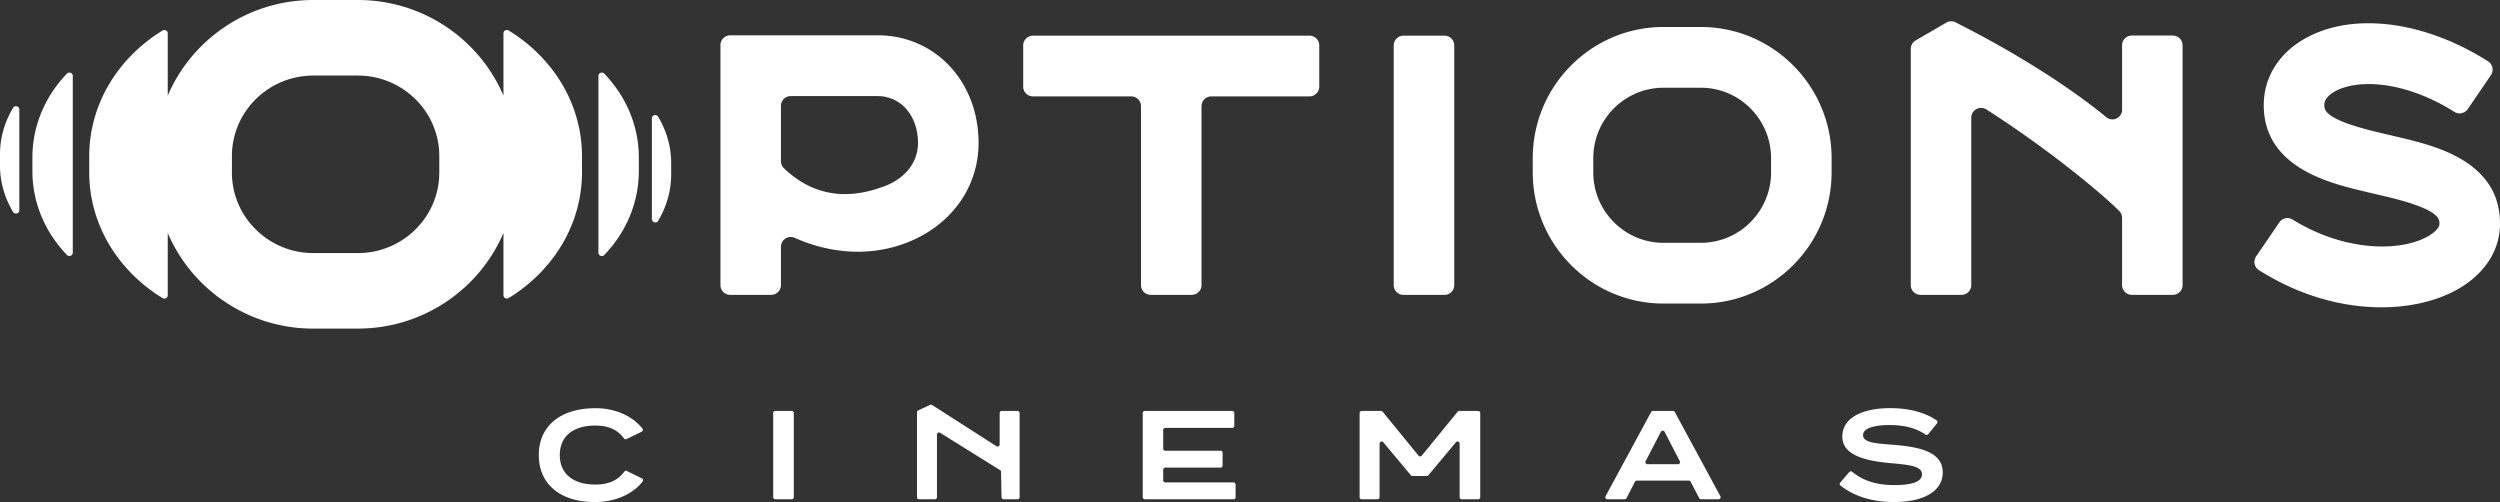 <svg viewBox="0 0 244 49" fill="white" xmlns="http://www.w3.org/2000/svg"><rect x="0" y="0" width="244" height="49" fill="#333333" stroke="none"/><path fill-rule="evenodd" clip-rule="evenodd" d="M34.925 32.073h-4.34c-6.386 0-11.877-3.857-14.213-9.335v6.081a.329.329 0 0 1-.498.279c-4.307-2.628-7.166-7.144-7.166-12.28v-1.564c0-5.135 2.859-9.65 7.166-12.279a.328.328 0 0 1 .498.278v6.084C18.708 3.857 24.2 0 30.585 0h4.34c6.386 0 11.878 3.856 14.213 9.335V3.251c0-.252.282-.412.498-.279 4.308 2.628 7.166 7.144 7.166 12.28v1.564c0 5.135-2.858 9.65-7.166 12.279a.329.329 0 0 1-.498-.279v-6.081c-2.335 5.478-7.827 9.335-14.212 9.335v.003Zm-4.34-24.698c-4.383 0-7.95 3.523-7.95 7.852v1.621c0 4.33 3.567 7.853 7.95 7.853h4.34c4.383 0 7.95-3.524 7.95-7.853v-1.62c0-4.33-3.567-7.853-7.95-7.853h-4.34Zm27.822.036v17.251c0 .293.366.439.57.225 2.094-2.18 3.372-5.046 3.372-8.193V15.38c0-3.147-1.278-6.013-3.372-8.193-.204-.214-.57-.069-.57.225ZM7.103 7.408v17.251c0 .293-.366.439-.57.225-2.093-2.18-3.371-5.046-3.371-8.193v-1.315c0-3.147 1.278-6.013 3.371-8.193.204-.214.57-.069.57.225Zm56.52 4.148v9.829c0 .332.447.447.616.16.81-1.366 1.268-2.898 1.268-4.522v-1.108c0-1.624-.462-3.153-1.269-4.522-.17-.287-.614-.172-.614.16v.003Zm-61.736-.868v9.829l-.003.003c0 .331-.444.447-.615.16C.462 19.31 0 17.782 0 16.158V15.05c0-1.624.462-3.156 1.272-4.522.168-.287.615-.172.615.16ZM205.566 11.434c.621.515 1.555.066 1.555-.741h-.006V4.424c0-.527.426-.954.951-.954h4.002c.525 0 .952.427.952.954v23.398a.954.954 0 0 1-.952.955h-4.002a.953.953 0 0 1-.951-.955v-6.554a.947.947 0 0 0-.273-.672c-1.649-1.66-6.872-6.02-12.975-9.915a.957.957 0 0 0-1.471.807v16.334a.954.954 0 0 1-.952.955h-4.002a.953.953 0 0 1-.951-.955V4.777c0-.344.18-.657.474-.829l2.993-1.74a.954.954 0 0 1 .913-.025l.972.5c5.218 2.681 10.372 5.973 13.723 8.75Zm28.054 1.837 1.2.283.003.003h.002c3.024.757 9.314 2.33 9.173 8.446-.063 2.648-1.708 4.994-4.518 6.44-1.88.967-4.323 1.55-7.064 1.55-3.669 0-7.868-1.047-11.951-3.632a.951.951 0 0 1-.264-1.34l2.272-3.328a.945.945 0 0 1 1.288-.26c4.89 3.022 10.177 3.193 13.023 1.733.783-.404 1.297-.913 1.306-1.302.012-.479.033-1.373-4.698-2.557a34.06 34.06 0 0 0-.598-.143l-.519-.122c-.718-.169-1.561-.368-1.943-.46-3.092-.76-9.528-2.341-9.387-8.5.063-2.739 1.654-5.11 4.362-6.504 4.674-2.4 11.471-1.443 17.541 2.416.45.286.564.9.264 1.343l-2.251 3.301c-.292.425-.865.56-1.3.287-4.81-3.022-9.31-3.223-11.558-2.067-.516.265-1.135.717-1.15 1.365-.012.488-.033 1.394 4.884 2.602.37.09 1.186.283 1.883.446Zm-96.642-9.792h4.005c.526 0 .952.427.952.954v23.392a.953.953 0 0 1-.952.955h-4.005a.953.953 0 0 1-.951-.955V4.433c0-.527.426-.954.951-.954Zm-51.322-.03h-14.39a.954.954 0 0 0-.95.954v23.42c0 .526.426.954.95.954h4.003a.954.954 0 0 0 .951-.955v-3.74a.954.954 0 0 1 1.354-.865c3.549 1.578 7.391 1.813 10.85.497 4.37-1.666 7.084-5.404 7.084-9.762 0-5.988-4.236-10.507-9.852-10.507v.003Zm.67 14.723c-2.493.948-6.281 1.623-9.811-1.748a.967.967 0 0 1-.295-.695v-5.395c0-.527.427-.955.952-.955h8.48c2.285 0 3.945 1.925 3.945 4.579 0 1.861-1.221 3.44-3.272 4.22v-.006Zm79.676-15.537h-3.645c-7.036 0-12.761 5.744-12.761 12.805v1.382c0 7.06 5.725 12.805 12.761 12.805h3.645c7.037 0 12.762-5.745 12.762-12.805V15.44c0-7.06-5.725-12.805-12.762-12.805Zm6.854 14.187c0 3.792-3.074 6.877-6.854 6.877h-3.645c-3.779 0-6.853-3.085-6.853-6.877V15.44c0-3.793 3.074-6.877 6.853-6.877h3.645c3.78 0 6.854 3.084 6.854 6.877v1.382ZM110.41 9.41h-9.588l-.006-.003a.954.954 0 0 1-.952-.954V4.436c0-.527.427-.954.952-.954h26.991c.525 0 .952.427.952.954v4.019a.954.954 0 0 1-.952.954h-9.588a.953.953 0 0 0-.952.955v17.458a.953.953 0 0 1-.952.955h-4.001a.953.953 0 0 1-.952-.955V10.364a.953.953 0 0 0-.952-.955ZM99.515 48.53v-8.22c0-.112-.093-.2-.204-.2h-1.54a.202.202 0 0 0-.204.2v3.071c0 .16-.18.253-.316.168l-6.275-4.021a.215.215 0 0 0-.199-.012l-1.162.541a.197.197 0 0 0-.117.18v8.292c0 .112.093.2.204.2h1.54a.202.202 0 0 0 .205-.2v-6.122c0-.155.177-.252.312-.167l5.85 3.645a.194.194 0 0 1 .093.164l.048 2.486a.203.203 0 0 0 .204.194h1.357a.202.202 0 0 0 .204-.2Zm-38.33-2.557 1.466.718c.111.056.153.197.075.297-.87 1.13-2.51 2.012-4.687 2.012-3.306 0-5.453-1.712-5.453-4.58 0-2.869 2.15-4.58 5.543-4.58 2.093 0 3.724.894 4.576 2 .075.097.036.241-.078.294l-1.477.718a.202.202 0 0 1-.252-.068c-.628-.862-1.553-1.25-2.793-1.25-2.087 0-3.468.985-3.468 2.88 0 1.894 1.381 2.88 3.468 2.88 1.243 0 2.177-.377 2.829-1.262a.205.205 0 0 1 .255-.065l-.003.006Zm14.279 2.556V40.31c0-.109.09-.2.204-.2h1.603c.111 0 .204.088.204.2v8.22c0 .108-.09.2-.204.2h-1.603a.202.202 0 0 1-.204-.2Zm45.13-1.244v1.244c0 .11-.09.2-.204.2h-8.654a.202.202 0 0 1-.204-.2V40.31c0-.109.09-.2.204-.2h8.528c.111 0 .204.088.204.2v1.25c0 .11-.09.2-.204.2h-6.531a.202.202 0 0 0-.204.2v1.83c0 .109.09.2.204.2h5.387c.111 0 .204.088.204.2v1.25c0 .11-.09.2-.204.2h-5.387a.202.202 0 0 0-.204.2v1.045c0 .109.09.2.204.2h6.657c.111 0 .204.088.204.2Zm39.161-.38h5.075c.075 0 .144.042.18.11l.829 1.603a.197.197 0 0 0 .18.108h1.711c.153 0 .252-.158.18-.29l-4.447-8.22a.206.206 0 0 0-.18-.106h-1.954a.207.207 0 0 0-.181.106l-4.447 8.22c-.072.132.027.29.181.29h1.684a.203.203 0 0 0 .18-.108l.829-1.604a.197.197 0 0 1 .18-.108Zm2.709-4.76 1.489 2.872a.197.197 0 0 1-.18.288h-2.982a.198.198 0 0 1-.18-.288l1.489-2.871a.207.207 0 0 1 .364 0Zm27.147 3.972c0 1.698-1.646 2.88-4.762 2.88-2.138 0-3.892-.568-5.219-1.606a.202.202 0 0 1-.027-.288l.889-1.033a.203.203 0 0 1 .285-.02c1.057.882 2.405 1.294 4.12 1.294 1.714 0 2.69-.333 2.69-1.047 0-.715-.904-.912-2.928-1.083-2.513-.209-4.849-.75-4.849-2.598 0-1.847 1.961-2.782 4.675-2.782 1.826 0 3.417.423 4.528 1.194a.198.198 0 0 1 .039.288l-.855 1.056a.202.202 0 0 1-.274.036c-.94-.645-2.081-.912-3.438-.924-1.195-.012-2.651.197-2.651.985 0 .716 1.18.807 2.845.935l.158.013c2.801.22 4.774.8 4.774 2.697v.003Zm-50.845-1.647 3.501-4.286h-.006a.206.206 0 0 1 .16-.074h1.846c.114 0 .204.091.204.2v8.22c0 .111-.093.2-.204.2h-1.603a.202.202 0 0 1-.204-.2v-5.24c0-.188-.241-.27-.361-.126l-2.69 3.218a.198.198 0 0 1-.156.073h-1.399a.203.203 0 0 1-.157-.073l-2.69-3.218c-.12-.145-.36-.062-.36.126v5.24c0 .111-.093.2-.205.2h-1.54a.202.202 0 0 1-.204-.2v-8.22c0-.112.093-.2.204-.2h1.886c.063 0 .12.026.159.074l3.501 4.286c.081.1.237.1.318 0Z"/></svg>
